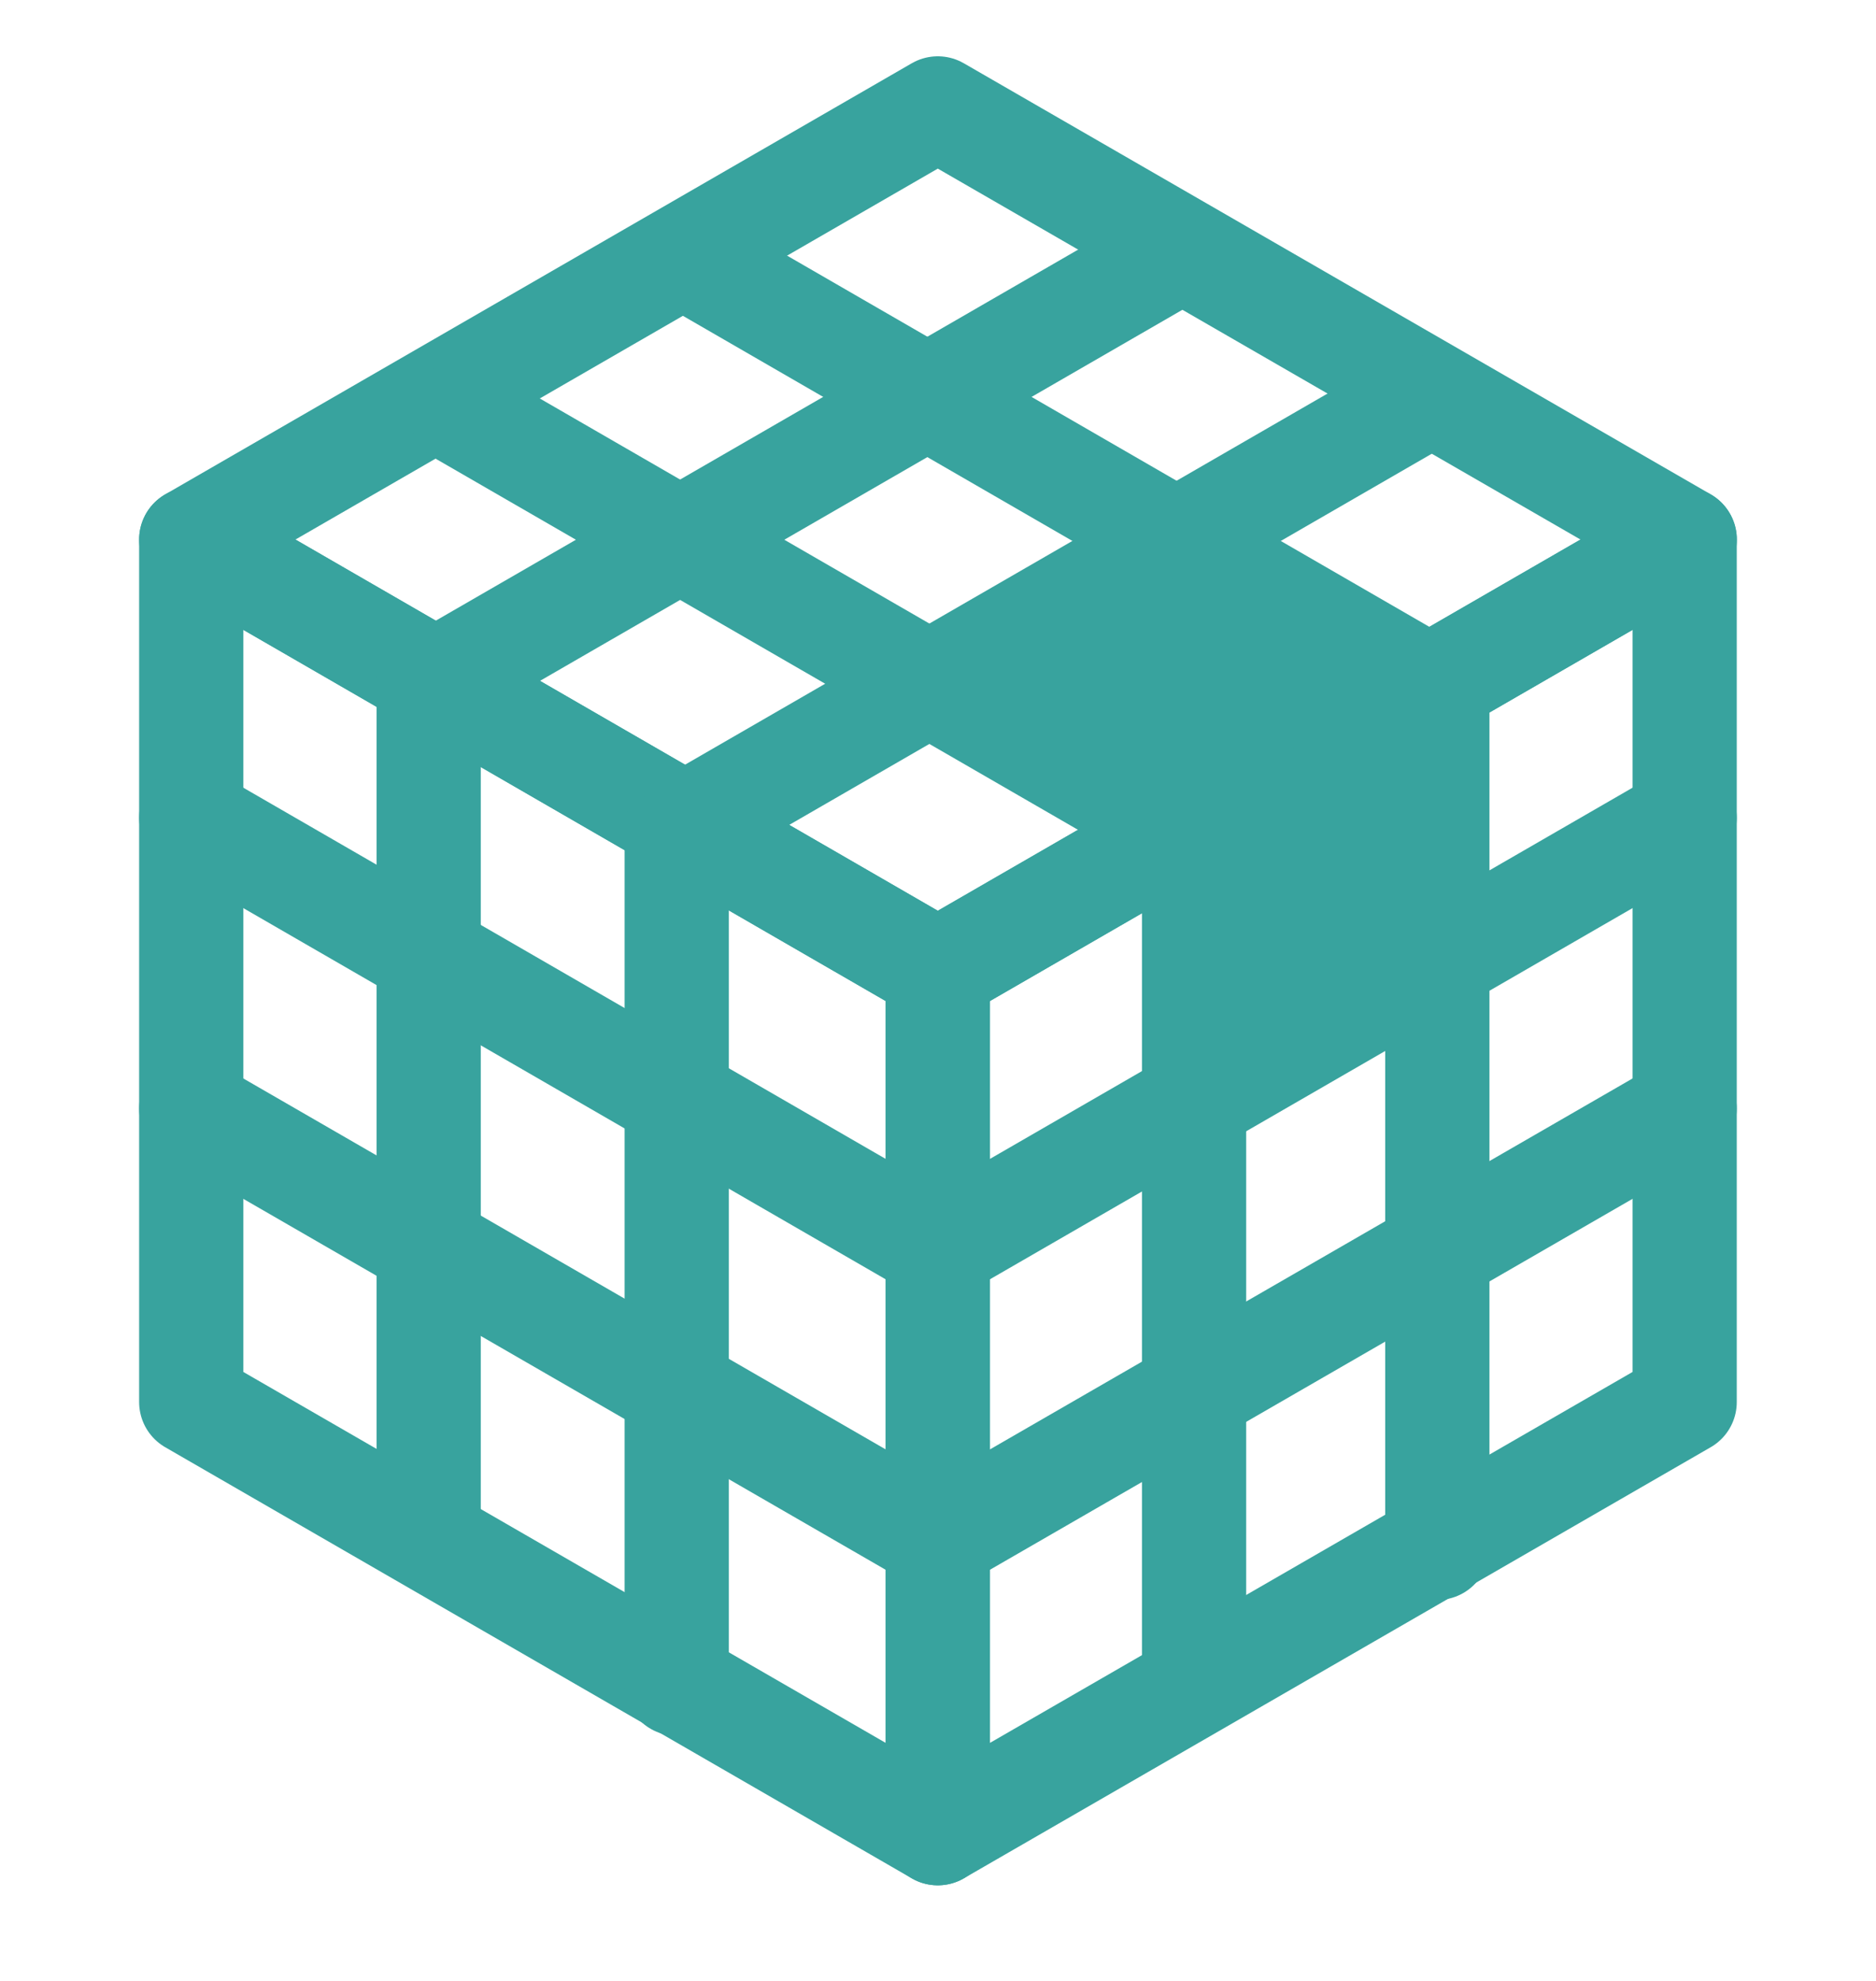 <svg width="18" height="19" viewBox="0 0 18 19" fill="none" xmlns="http://www.w3.org/2000/svg">
<g clip-path="url(#clip0_6063_489)">
<path d="M16.164 13.448L8.998 17.583V9.313L16.164 5.175V13.448Z" stroke="#38A39E" stroke-linecap="round" stroke-linejoin="round"/>
<path d="M8.998 9.313L1.835 5.175L8.998 1.04L16.165 5.175L8.998 9.313Z" stroke="#38A39E" stroke-linecap="round" stroke-linejoin="round"/>
<path d="M8.998 17.583L1.835 13.448V5.175L8.998 9.313V17.583Z" stroke="#38A39E" stroke-linecap="round" stroke-linejoin="round"/>
<path d="M4.113 14.697V6.57" stroke="#38A39E" stroke-linecap="round" stroke-linejoin="round"/>
<path d="M4.113 6.57L11.151 2.506" stroke="#38A39E" stroke-linecap="round" stroke-linejoin="round"/>
<path d="M11.457 8.025L4.422 3.962" stroke="#38A39E" stroke-linecap="round" stroke-linejoin="round"/>
<path d="M13.791 6.634L6.757 2.57" stroke="#38A39E" stroke-linecap="round" stroke-linejoin="round"/>
<path d="M6.493 7.958L13.531 3.894" stroke="#38A39E" stroke-linecap="round" stroke-linejoin="round"/>
<path d="M6.493 16.149V8.032" stroke="#38A39E" stroke-linecap="round" stroke-linejoin="round"/>
<path d="M11.457 8.025V16.156" stroke="#38A39E" stroke-linecap="round" stroke-linejoin="round"/>
<path d="M13.791 6.712V14.846" stroke="#38A39E" stroke-linecap="round" stroke-linejoin="round"/>
<path d="M1.835 7.844L8.998 11.982" stroke="#38A39E" stroke-linecap="round" stroke-linejoin="round"/>
<path d="M1.835 10.633L8.998 14.768" stroke="#38A39E" stroke-linecap="round" stroke-linejoin="round"/>
<path d="M8.998 11.982L16.164 7.844" stroke="#38A39E" stroke-linecap="round" stroke-linejoin="round"/>
<path d="M8.998 14.768L16.164 10.633" stroke="#38A39E" stroke-linecap="round" stroke-linejoin="round"/>
<path d="M13.453 6.57L11.467 7.716L9.482 6.57L11.467 5.424L13.453 6.57Z" fill="#38A39E"/>
<path d="M13.496 8.989L11.756 9.993V7.982L13.496 6.979V8.989Z" fill="#38A39E"/>
</g>
<defs>
<clipPath id="clip0_6063_489">
<rect width="18" height="18" fill="white" transform="translate(0 0.312)"/>
</clipPath>
</defs>
</svg>
